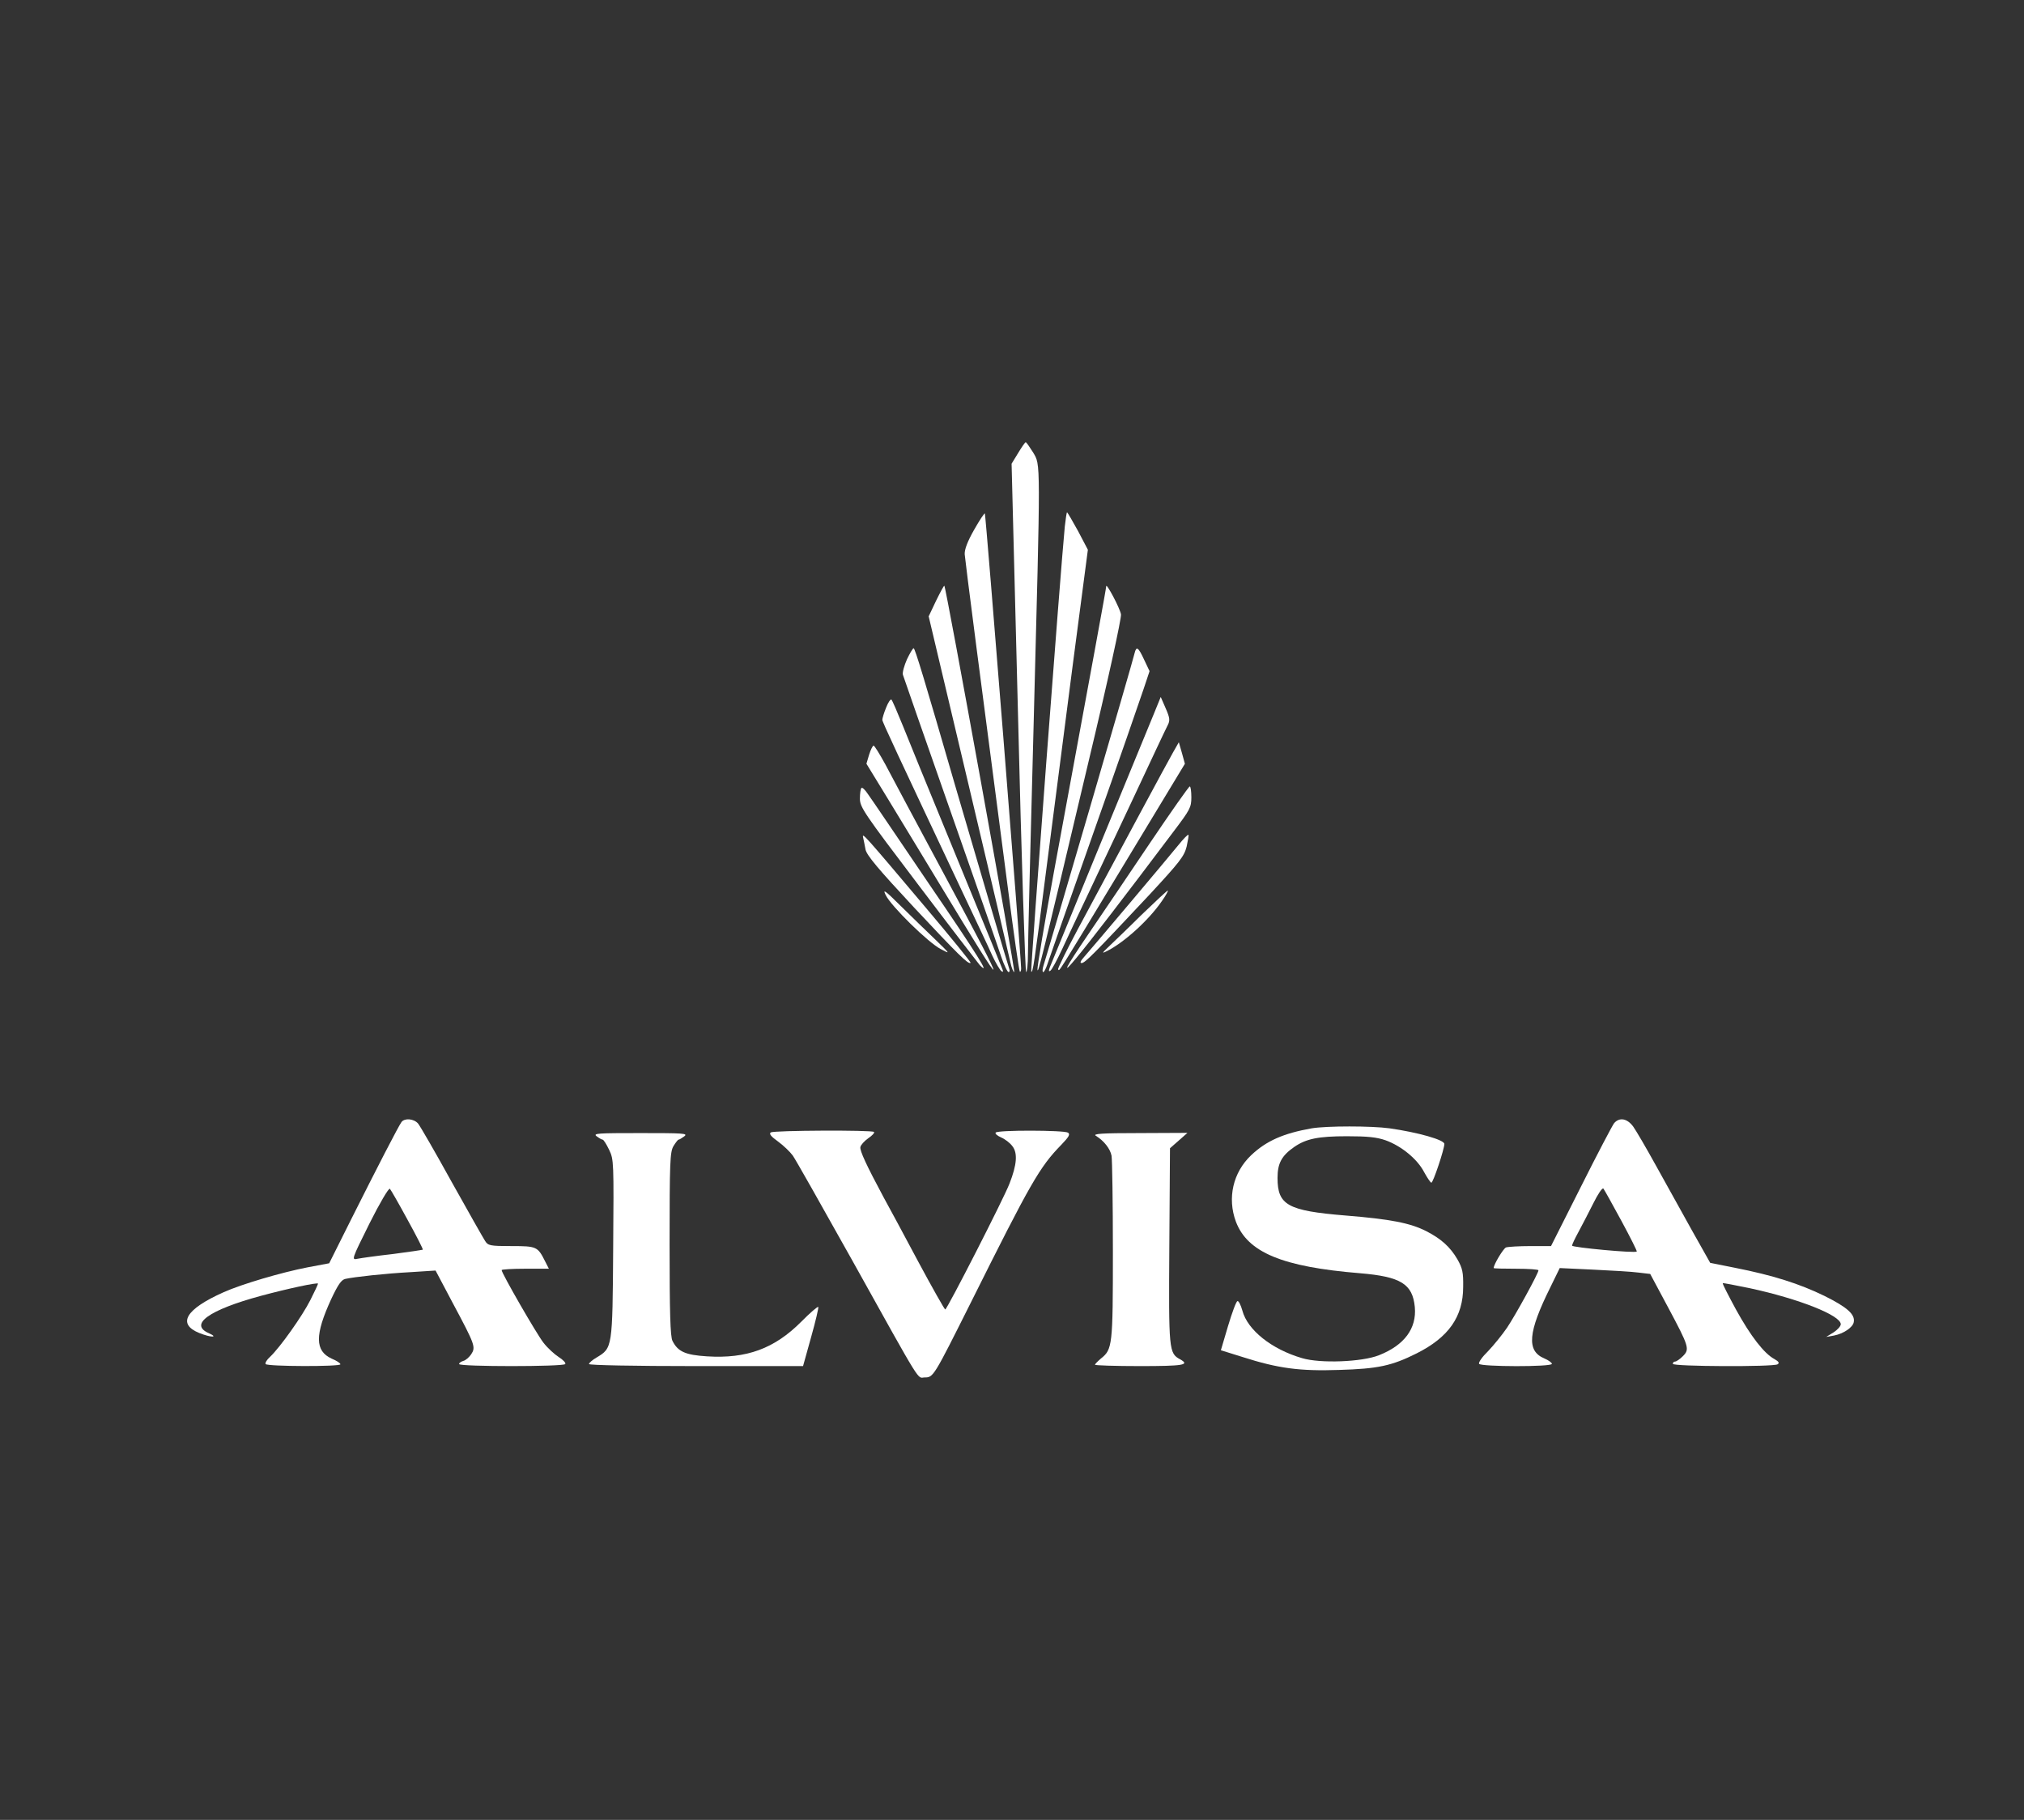 <svg width="119" height="107" viewBox="0 0 119 107" fill="none" xmlns="http://www.w3.org/2000/svg">
<rect x="0" y="0" width="119" height="107" fill="#333333" stroke="none"/>
<rect width="119" height="107"/>
<path d="M59.858 26.639L59.476 27.265L59.858 42.203C60.056 50.431 60.279 57.154 60.332 57.154C60.385 57.154 60.437 56.688 60.437 56.115C60.437 55.556 60.582 49.552 60.767 42.775C61.188 26.772 61.188 27.372 60.74 26.599C60.53 26.267 60.345 26 60.306 26C60.266 26 60.069 26.293 59.858 26.639Z" fill="white"/>
<path d="M57.272 31.149C56.877 31.842 56.706 32.308 56.719 32.587C56.745 32.96 57.707 40.402 59.247 52.132C59.589 54.834 59.919 57.071 59.958 57.124C59.998 57.164 60.037 57.084 60.037 56.938C60.037 56.312 57.957 30.231 57.904 30.191C57.878 30.151 57.588 30.59 57.272 31.149Z" fill="white"/>
<path d="M62.605 30.95C62.368 33.334 60.577 57.072 60.63 57.125C60.722 57.218 60.801 56.725 61.486 51.36C61.854 48.498 62.565 43.052 63.052 39.245L63.961 32.322L63.381 31.217C63.052 30.617 62.763 30.125 62.736 30.125C62.71 30.125 62.657 30.498 62.605 30.95Z" fill="white"/>
<path d="M55.036 35.32L54.601 36.238L56.945 46.13C58.235 51.575 59.341 56.275 59.407 56.581C59.473 56.901 59.578 57.154 59.631 57.154C59.723 57.154 55.628 34.547 55.523 34.441C55.497 34.414 55.286 34.814 55.036 35.32Z" fill="white"/>
<path d="M65.039 34.468C65.039 34.601 64.275 38.741 61.998 51.083C61.418 54.225 60.971 56.888 60.997 57.008C61.036 57.247 61.155 56.794 63.986 44.839C65.144 40.006 65.947 36.318 65.908 36.119C65.842 35.746 65.039 34.241 65.039 34.468Z" fill="white"/>
<path d="M53.323 38.768C53.165 39.127 53.046 39.54 53.086 39.673C53.125 39.806 54.376 43.388 55.864 47.635C57.352 51.882 58.708 55.756 58.865 56.248C59.037 56.754 59.234 57.154 59.3 57.154C59.353 57.154 59.379 57.074 59.34 56.967C59.261 56.754 57.312 50.151 56.153 46.17C54.376 40.033 53.797 38.115 53.718 38.115C53.665 38.115 53.494 38.408 53.323 38.768Z" fill="white"/>
<path d="M66.706 38.408C66.653 38.715 61.572 56.102 61.348 56.781C61.282 56.994 61.282 57.154 61.335 57.154C61.387 57.154 61.493 56.954 61.572 56.715C61.651 56.488 62.875 52.96 64.31 48.899C65.745 44.839 67.062 41.044 67.246 40.485L67.588 39.46L67.272 38.794C66.93 38.049 66.811 37.969 66.706 38.408Z" fill="white"/>
<path d="M52.099 41.603C51.967 41.922 51.875 42.242 51.875 42.322C51.875 42.442 52.717 44.239 56.641 52.56C57.365 54.091 58.142 55.728 58.339 56.181C58.55 56.634 58.8 57.047 58.879 57.1C58.971 57.166 58.997 57.126 58.945 57.007C58.905 56.9 58.576 56.101 58.221 55.223C57.865 54.344 56.693 51.495 55.627 48.899C54.56 46.303 53.415 43.507 53.099 42.708C52.77 41.896 52.467 41.19 52.414 41.137C52.362 41.084 52.217 41.297 52.099 41.603Z" fill="white"/>
<path d="M67.811 42.042C66.56 45.064 61.833 56.594 61.728 56.86C61.649 57.073 61.649 57.139 61.754 57.073C61.833 57.033 62.149 56.447 62.465 55.768C62.768 55.102 63.426 53.718 63.913 52.693C64.401 51.668 65.019 50.35 65.296 49.764C65.572 49.178 66.165 47.913 66.612 46.968C67.06 46.009 67.666 44.731 67.955 44.105C68.245 43.48 68.561 42.828 68.653 42.641C68.798 42.361 68.785 42.215 68.535 41.643L68.245 40.977L67.811 42.042Z" fill="white"/>
<path d="M68.967 44.239C68.638 44.812 65.886 49.937 63.345 54.677C62.687 55.915 62.173 56.953 62.213 56.993C62.305 57.087 62.029 57.526 66.018 50.936L69.665 44.905L69.493 44.279L69.309 43.64L68.967 44.239Z" fill="white"/>
<path d="M51.099 44.371L50.941 44.903L52.179 46.927C52.863 48.045 54.246 50.335 55.273 52.026C59.38 58.816 59.433 58.709 55.549 51.48C53.943 48.485 52.363 45.542 52.047 44.93C51.718 44.331 51.415 43.838 51.362 43.838C51.31 43.838 51.191 44.078 51.099 44.371Z" fill="white"/>
<path d="M50.651 46.327C50.598 46.367 50.558 46.66 50.558 46.953C50.558 47.459 50.795 47.805 53.995 52.025C55.877 54.515 57.51 56.632 57.602 56.738C58.273 57.43 57.523 56.219 54.613 51.958C52.797 49.282 51.19 46.899 51.019 46.673C50.861 46.433 50.69 46.274 50.651 46.327Z" fill="white"/>
<path d="M67.583 49.605C66.345 51.456 64.713 53.852 63.975 54.944C61.25 58.951 63.093 56.741 68.991 48.899C69.966 47.608 70.045 47.475 70.045 46.876C70.045 46.529 70.005 46.237 69.952 46.237C69.887 46.25 68.833 47.754 67.583 49.605Z" fill="white"/>
<path d="M50.745 49.233C50.771 49.379 50.85 49.699 50.889 49.952C50.968 50.298 51.627 51.083 53.733 53.346C56.34 56.129 56.946 56.728 57.064 56.608C57.104 56.582 55.932 55.144 54.471 53.413C50.81 49.073 50.679 48.926 50.745 49.233Z" fill="white"/>
<path d="M69.306 49.658C68.582 50.55 64.145 55.809 63.751 56.248C63.527 56.501 63.474 56.621 63.593 56.621C63.79 56.621 64.303 56.101 67.621 52.56C69.346 50.696 69.622 50.35 69.767 49.778C69.846 49.418 69.899 49.112 69.873 49.085C69.846 49.045 69.583 49.312 69.306 49.658Z" fill="white"/>
<path d="M52.075 52.625C52.391 53.278 54.577 55.421 55.301 55.794C55.893 56.113 55.893 56.113 54.971 55.221C54.471 54.742 53.55 53.85 52.944 53.251C52.036 52.346 51.878 52.239 52.075 52.625Z" fill="white"/>
<path d="M67.105 53.797C66.302 54.596 65.42 55.434 65.17 55.674C64.801 56.02 64.775 56.073 65.038 55.94C66.078 55.434 67.552 54.09 68.316 52.971C68.553 52.639 68.698 52.359 68.659 52.359C68.619 52.359 67.921 53.011 67.105 53.797Z" fill="white"/>
<path d="M23.608 65.966C23.437 66.192 22.16 68.669 20.619 71.744L19.355 74.273L18.078 74.513C16.564 74.806 14.208 75.498 13.141 75.978C10.903 76.976 10.403 77.842 11.719 78.374C12.378 78.64 12.878 78.654 12.286 78.387C11.087 77.868 12.286 77.016 15.327 76.191C16.907 75.765 18.697 75.379 18.697 75.472C18.697 75.512 18.5 75.938 18.25 76.43C17.776 77.376 16.459 79.226 15.88 79.772C15.695 79.932 15.577 80.132 15.616 80.198C15.709 80.344 20.014 80.358 20.014 80.211C20.014 80.145 19.79 79.998 19.5 79.879C18.513 79.426 18.5 78.494 19.474 76.377C19.869 75.538 20.066 75.245 20.303 75.192C20.843 75.072 22.673 74.873 24.161 74.793L25.609 74.7L26.623 76.617C27.939 79.08 27.979 79.2 27.702 79.626C27.584 79.799 27.373 79.985 27.242 80.012C27.11 80.052 26.991 80.132 26.991 80.198C26.991 80.358 33.14 80.358 33.232 80.198C33.285 80.132 33.1 79.945 32.85 79.785C32.6 79.626 32.192 79.253 31.955 78.947C31.547 78.427 29.493 74.859 29.493 74.673C29.493 74.633 30.112 74.593 30.875 74.593H32.271L32.047 74.154C31.613 73.288 31.547 73.262 30.072 73.262C28.808 73.262 28.69 73.235 28.519 72.956C28.413 72.796 27.531 71.238 26.557 69.494C25.596 67.75 24.701 66.206 24.582 66.059C24.332 65.766 23.792 65.726 23.608 65.966ZM23.963 71.717C24.477 72.649 24.885 73.448 24.859 73.475C24.832 73.488 24.042 73.608 23.108 73.728C22.16 73.834 21.225 73.967 21.027 74.007C20.659 74.087 20.659 74.074 21.725 71.93C22.318 70.746 22.858 69.827 22.923 69.893C22.976 69.947 23.45 70.772 23.963 71.717Z" fill="white"/>
<path d="M94.903 66.033C94.798 66.166 93.916 67.844 92.955 69.761L91.191 73.262H89.979C89.308 73.262 88.663 73.302 88.544 73.342C88.386 73.409 87.82 74.341 87.82 74.554C87.82 74.581 88.413 74.594 89.137 74.594C89.861 74.594 90.453 74.634 90.453 74.687C90.453 74.86 89.11 77.31 88.61 78.055C88.32 78.481 87.82 79.094 87.491 79.44C87.149 79.773 86.912 80.106 86.964 80.186C87.07 80.359 91.243 80.372 91.243 80.186C91.243 80.119 91.046 79.972 90.796 79.866C89.742 79.427 89.835 78.335 91.151 75.686L91.704 74.554L93.679 74.647C94.772 74.7 95.957 74.767 96.338 74.82L97.023 74.9L98.063 76.844C99.314 79.187 99.353 79.32 98.945 79.733C98.774 79.906 98.563 80.052 98.484 80.052C98.418 80.052 98.353 80.106 98.353 80.186C98.353 80.345 104.264 80.372 104.514 80.212C104.633 80.132 104.58 80.052 104.33 79.906C103.724 79.586 102.921 78.548 102.065 76.99C101.618 76.165 101.262 75.472 101.289 75.446C101.302 75.419 102.026 75.566 102.882 75.739C105.778 76.365 108.227 77.336 108.227 77.856C108.227 77.975 108.029 78.188 107.806 78.335L107.371 78.601L107.832 78.521C108.385 78.415 108.938 78.042 108.99 77.736C109.083 77.283 108.609 76.857 107.266 76.191C105.791 75.472 104.238 74.98 102.013 74.54L100.551 74.248L99.472 72.331C98.879 71.265 97.931 69.561 97.365 68.536C96.799 67.511 96.194 66.473 96.022 66.233C95.667 65.754 95.219 65.674 94.903 66.033ZM95.325 71.771C95.851 72.743 96.259 73.555 96.233 73.582C96.128 73.689 92.428 73.342 92.428 73.236C92.428 73.169 92.599 72.81 92.81 72.424C93.021 72.038 93.402 71.292 93.679 70.746C93.942 70.214 94.206 69.814 94.271 69.881C94.324 69.947 94.798 70.799 95.325 71.771Z" fill="white"/>
<path d="M77.126 66.338C75.467 66.631 74.454 67.071 73.558 67.923C72.492 68.935 72.15 70.439 72.663 71.824C73.348 73.634 75.388 74.486 79.97 74.859C82.353 75.059 83.051 75.485 83.183 76.843C83.301 78.108 82.564 79.093 81.076 79.679C80.075 80.078 77.627 80.171 76.56 79.852C74.77 79.332 73.348 78.201 73.045 77.056C72.953 76.723 72.821 76.47 72.755 76.497C72.676 76.523 72.439 77.176 72.202 77.961L71.781 79.386L73.058 79.785C75.138 80.451 76.415 80.624 78.733 80.544C81.01 80.477 81.826 80.304 83.288 79.572C85.171 78.627 86.026 77.415 86.026 75.658C86.039 74.806 85.987 74.566 85.684 74.034C85.263 73.315 84.736 72.835 83.854 72.383C82.906 71.903 81.747 71.677 79.101 71.464C75.704 71.185 75.112 70.852 75.112 69.254C75.112 68.402 75.349 67.949 76.099 67.43C76.797 66.951 77.508 66.804 79.193 66.804C80.391 66.804 80.944 66.858 81.471 67.044C82.392 67.377 83.34 68.149 83.735 68.921C83.92 69.254 84.104 69.534 84.157 69.534C84.262 69.534 84.92 67.563 84.92 67.257C84.92 67.017 83.38 66.578 81.695 66.338C80.615 66.192 78.022 66.192 77.126 66.338Z" fill="white"/>
<path d="M45.319 66.578C45.2 66.658 45.332 66.818 45.74 67.111C46.069 67.35 46.451 67.723 46.609 67.936C46.754 68.136 48.321 70.905 50.098 74.087C54.324 81.676 53.903 80.984 54.377 80.984C54.877 80.984 54.903 80.93 57.076 76.59C60.604 69.521 61.118 68.615 62.408 67.297C62.855 66.831 62.934 66.685 62.79 66.592C62.553 66.445 58.629 66.432 58.537 66.592C58.498 66.658 58.642 66.778 58.853 66.871C59.077 66.964 59.38 67.191 59.525 67.39C59.841 67.79 59.788 68.482 59.353 69.587C59.024 70.453 55.68 76.99 55.575 76.99C55.535 76.99 54.811 75.711 53.982 74.167C53.152 72.609 52.244 70.918 51.954 70.399C50.941 68.509 50.546 67.657 50.585 67.444C50.611 67.311 50.822 67.084 51.046 66.924C51.283 66.765 51.428 66.605 51.388 66.552C51.27 66.432 45.516 66.459 45.319 66.578Z" fill="white"/>
<path d="M35.077 66.805C35.221 66.911 35.379 67.004 35.432 67.004C35.485 67.004 35.656 67.271 35.814 67.603C36.09 68.176 36.09 68.296 36.051 73.421C36.011 79.253 36.011 79.253 35.077 79.812C34.826 79.958 34.629 80.132 34.629 80.198C34.629 80.265 37.275 80.318 40.922 80.318H47.215L47.689 78.614C47.953 77.682 48.137 76.883 48.111 76.843C48.084 76.79 47.623 77.189 47.11 77.708C45.53 79.293 43.898 79.892 41.567 79.745C40.29 79.665 39.856 79.466 39.54 78.84C39.408 78.6 39.368 77.149 39.368 73.155C39.368 68.309 39.395 67.737 39.592 67.391C39.724 67.177 39.856 67.004 39.895 67.004C39.948 67.004 40.093 66.911 40.237 66.805C40.461 66.632 40.172 66.618 37.657 66.618C35.142 66.618 34.853 66.632 35.077 66.805Z" fill="white"/>
<path d="M64.431 66.778C64.905 67.071 65.274 67.537 65.353 67.95C65.392 68.189 65.432 70.706 65.432 73.555C65.432 79.146 65.406 79.333 64.721 79.879C64.537 80.038 64.379 80.198 64.379 80.238C64.379 80.278 65.564 80.318 67.012 80.318C69.579 80.318 69.987 80.251 69.382 79.918C68.723 79.559 68.71 79.399 68.75 73.248L68.789 67.51L69.303 67.058L69.816 66.605L66.999 66.618C64.76 66.618 64.234 66.658 64.431 66.778Z" fill="white"/>
</svg>
